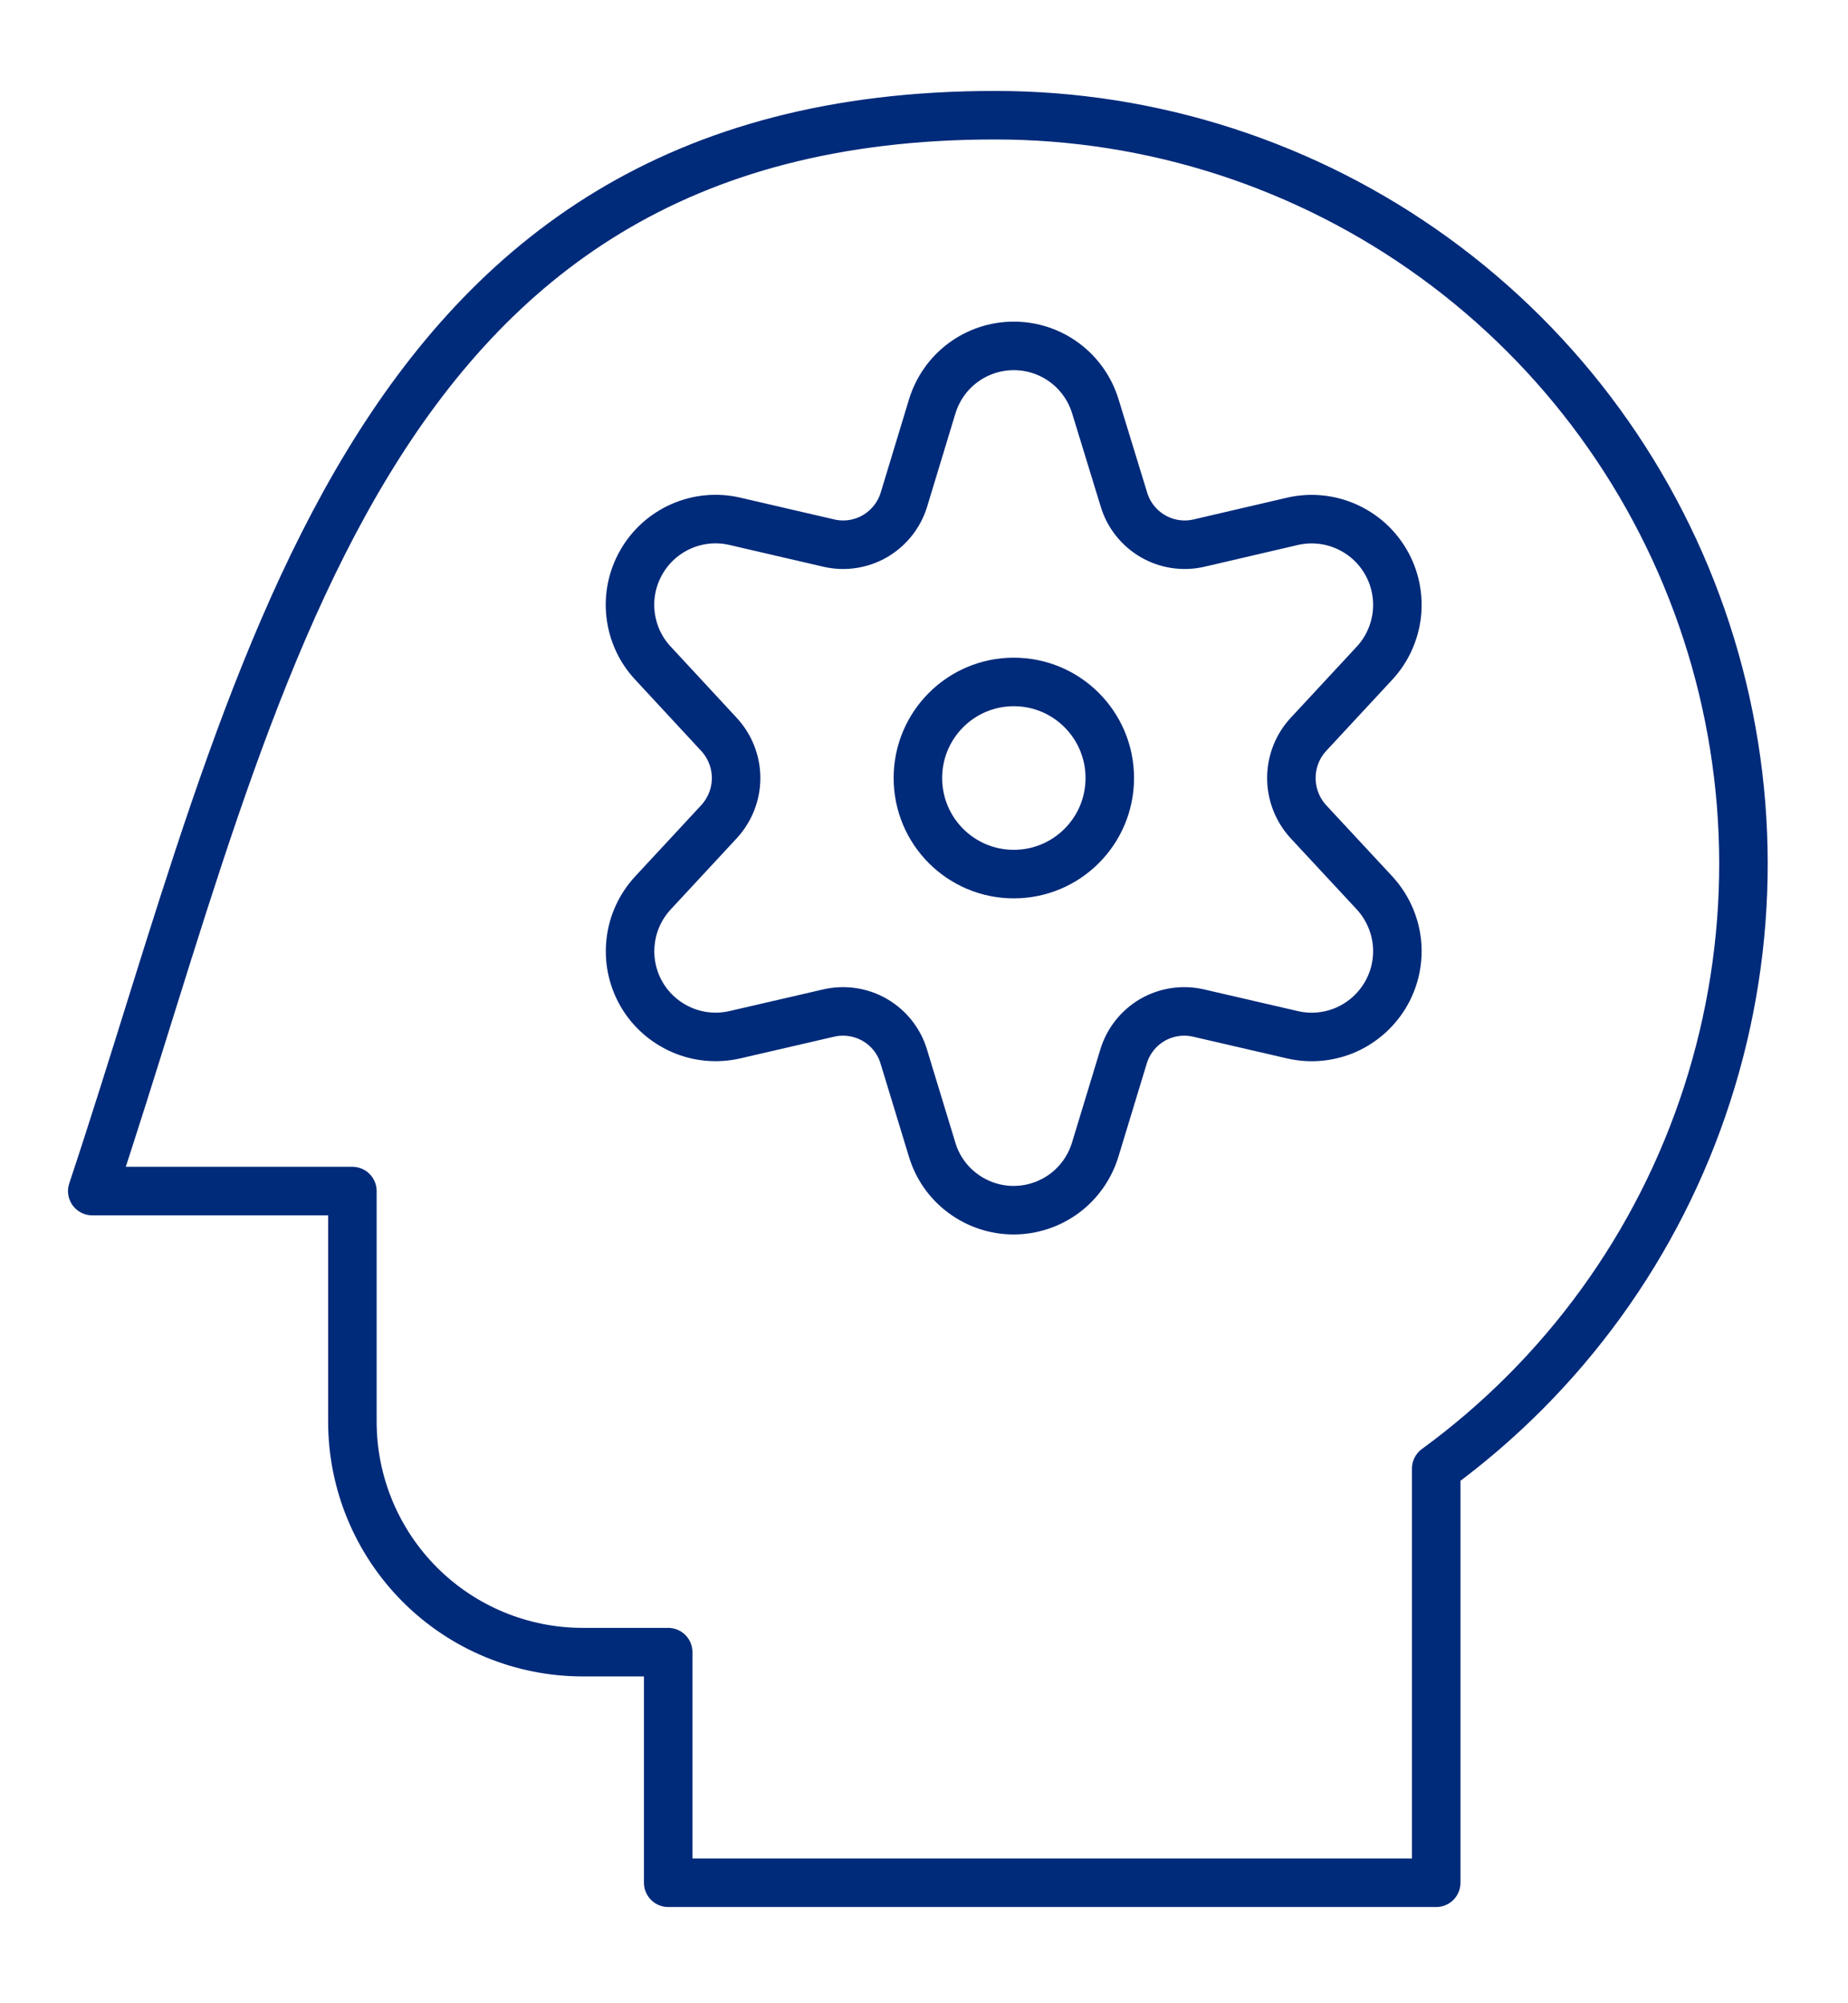 <?xml version="1.0" encoding="UTF-8"?> <svg xmlns="http://www.w3.org/2000/svg" xmlns:xlink="http://www.w3.org/1999/xlink" width="108" zoomAndPan="magnify" viewBox="0 0 81 87.75" height="117" preserveAspectRatio="xMidYMid meet" version="1.0"><defs><clipPath id="deaea049c6"><path d="M 2 3.367 L 78 3.367 L 78 84 L 2 84 Z M 2 3.367 " clip-rule="nonzero"></path></clipPath></defs><g clip-path="url(#deaea049c6)"><path stroke-linecap="round" transform="matrix(2.126, 0, 0, 2.126, 0.115, 3.365)" fill="none" stroke-linejoin="round" d="M 20.452 0.791 C 23.708 0.787 26.882 1.815 29.518 3.726 C 32.155 5.637 34.118 8.333 35.128 11.428 C 36.139 14.523 36.145 17.859 35.143 20.957 C 34.143 24.056 32.186 26.757 29.556 28.676 L 29.556 37.209 L 13.722 37.209 L 13.722 32.458 L 11.961 32.458 C 10.701 32.458 9.493 31.958 8.602 31.067 C 7.711 30.175 7.211 28.968 7.211 27.709 L 7.211 22.958 L 1.848 22.958 C 5.321 12.533 7.312 0.791 20.452 0.791 Z M 20.452 0.791 " stroke="#002a7a" stroke-width="1" stroke-opacity="1" stroke-miterlimit="4"></path></g><path stroke-linecap="round" transform="matrix(2.126, 0, 0, 2.126, 0.115, 3.365)" fill="none" stroke-linejoin="round" d="M 20.847 16.427 C 21.94 16.427 22.826 15.541 22.826 14.448 C 22.826 13.354 21.94 12.468 20.847 12.468 C 19.755 12.468 18.87 13.354 18.87 14.448 C 18.87 15.541 19.755 16.427 20.847 16.427 Z M 20.847 16.427 " stroke="#002a7a" stroke-width="1" stroke-opacity="1" stroke-miterlimit="4"></path><path stroke-linecap="round" transform="matrix(2.126, 0, 0, 2.126, 0.115, 3.365)" fill="none" stroke-linejoin="round" d="M 22.529 6.791 L 23.117 8.708 C 23.212 9.026 23.425 9.296 23.714 9.464 C 24.001 9.631 24.341 9.682 24.666 9.607 L 26.599 9.157 C 26.969 9.074 27.353 9.111 27.698 9.263 C 28.044 9.414 28.332 9.673 28.52 10 C 28.709 10.327 28.786 10.706 28.744 11.081 C 28.7 11.456 28.538 11.809 28.281 12.084 L 26.921 13.549 C 26.695 13.793 26.57 14.115 26.57 14.448 C 26.57 14.78 26.695 15.102 26.921 15.348 L 28.281 16.811 C 28.538 17.089 28.7 17.44 28.744 17.814 C 28.786 18.189 28.709 18.568 28.52 18.895 C 28.332 19.222 28.044 19.481 27.698 19.634 C 27.353 19.785 26.969 19.823 26.599 19.739 L 24.657 19.29 C 24.333 19.215 23.993 19.266 23.705 19.432 C 23.418 19.599 23.205 19.869 23.109 20.187 L 22.525 22.106 C 22.415 22.466 22.192 22.782 21.891 23.006 C 21.588 23.23 21.22 23.352 20.843 23.352 C 20.467 23.352 20.099 23.23 19.798 23.006 C 19.494 22.782 19.272 22.466 19.164 22.106 L 18.579 20.187 C 18.484 19.869 18.27 19.599 17.982 19.432 C 17.695 19.266 17.353 19.215 17.03 19.29 L 15.087 19.739 C 14.72 19.821 14.334 19.785 13.99 19.632 C 13.645 19.479 13.356 19.222 13.169 18.895 C 12.981 18.566 12.904 18.188 12.948 17.813 C 12.99 17.438 13.154 17.087 13.411 16.811 L 14.769 15.348 C 14.995 15.102 15.122 14.782 15.122 14.448 C 15.122 14.115 14.995 13.793 14.769 13.549 L 13.411 12.084 C 13.152 11.809 12.99 11.458 12.946 11.081 C 12.902 10.706 12.981 10.327 13.169 10 C 13.356 9.671 13.645 9.414 13.99 9.261 C 14.338 9.109 14.722 9.072 15.091 9.157 L 17.034 9.607 C 17.357 9.682 17.697 9.631 17.986 9.464 C 18.272 9.296 18.487 9.026 18.583 8.708 L 19.165 6.791 C 19.276 6.429 19.498 6.113 19.801 5.889 C 20.103 5.665 20.47 5.544 20.847 5.544 C 21.224 5.544 21.591 5.665 21.893 5.889 C 22.196 6.113 22.418 6.429 22.529 6.791 Z M 22.529 6.791 " stroke="#002a7a" stroke-width="1" stroke-opacity="1" stroke-miterlimit="4"></path></svg> 